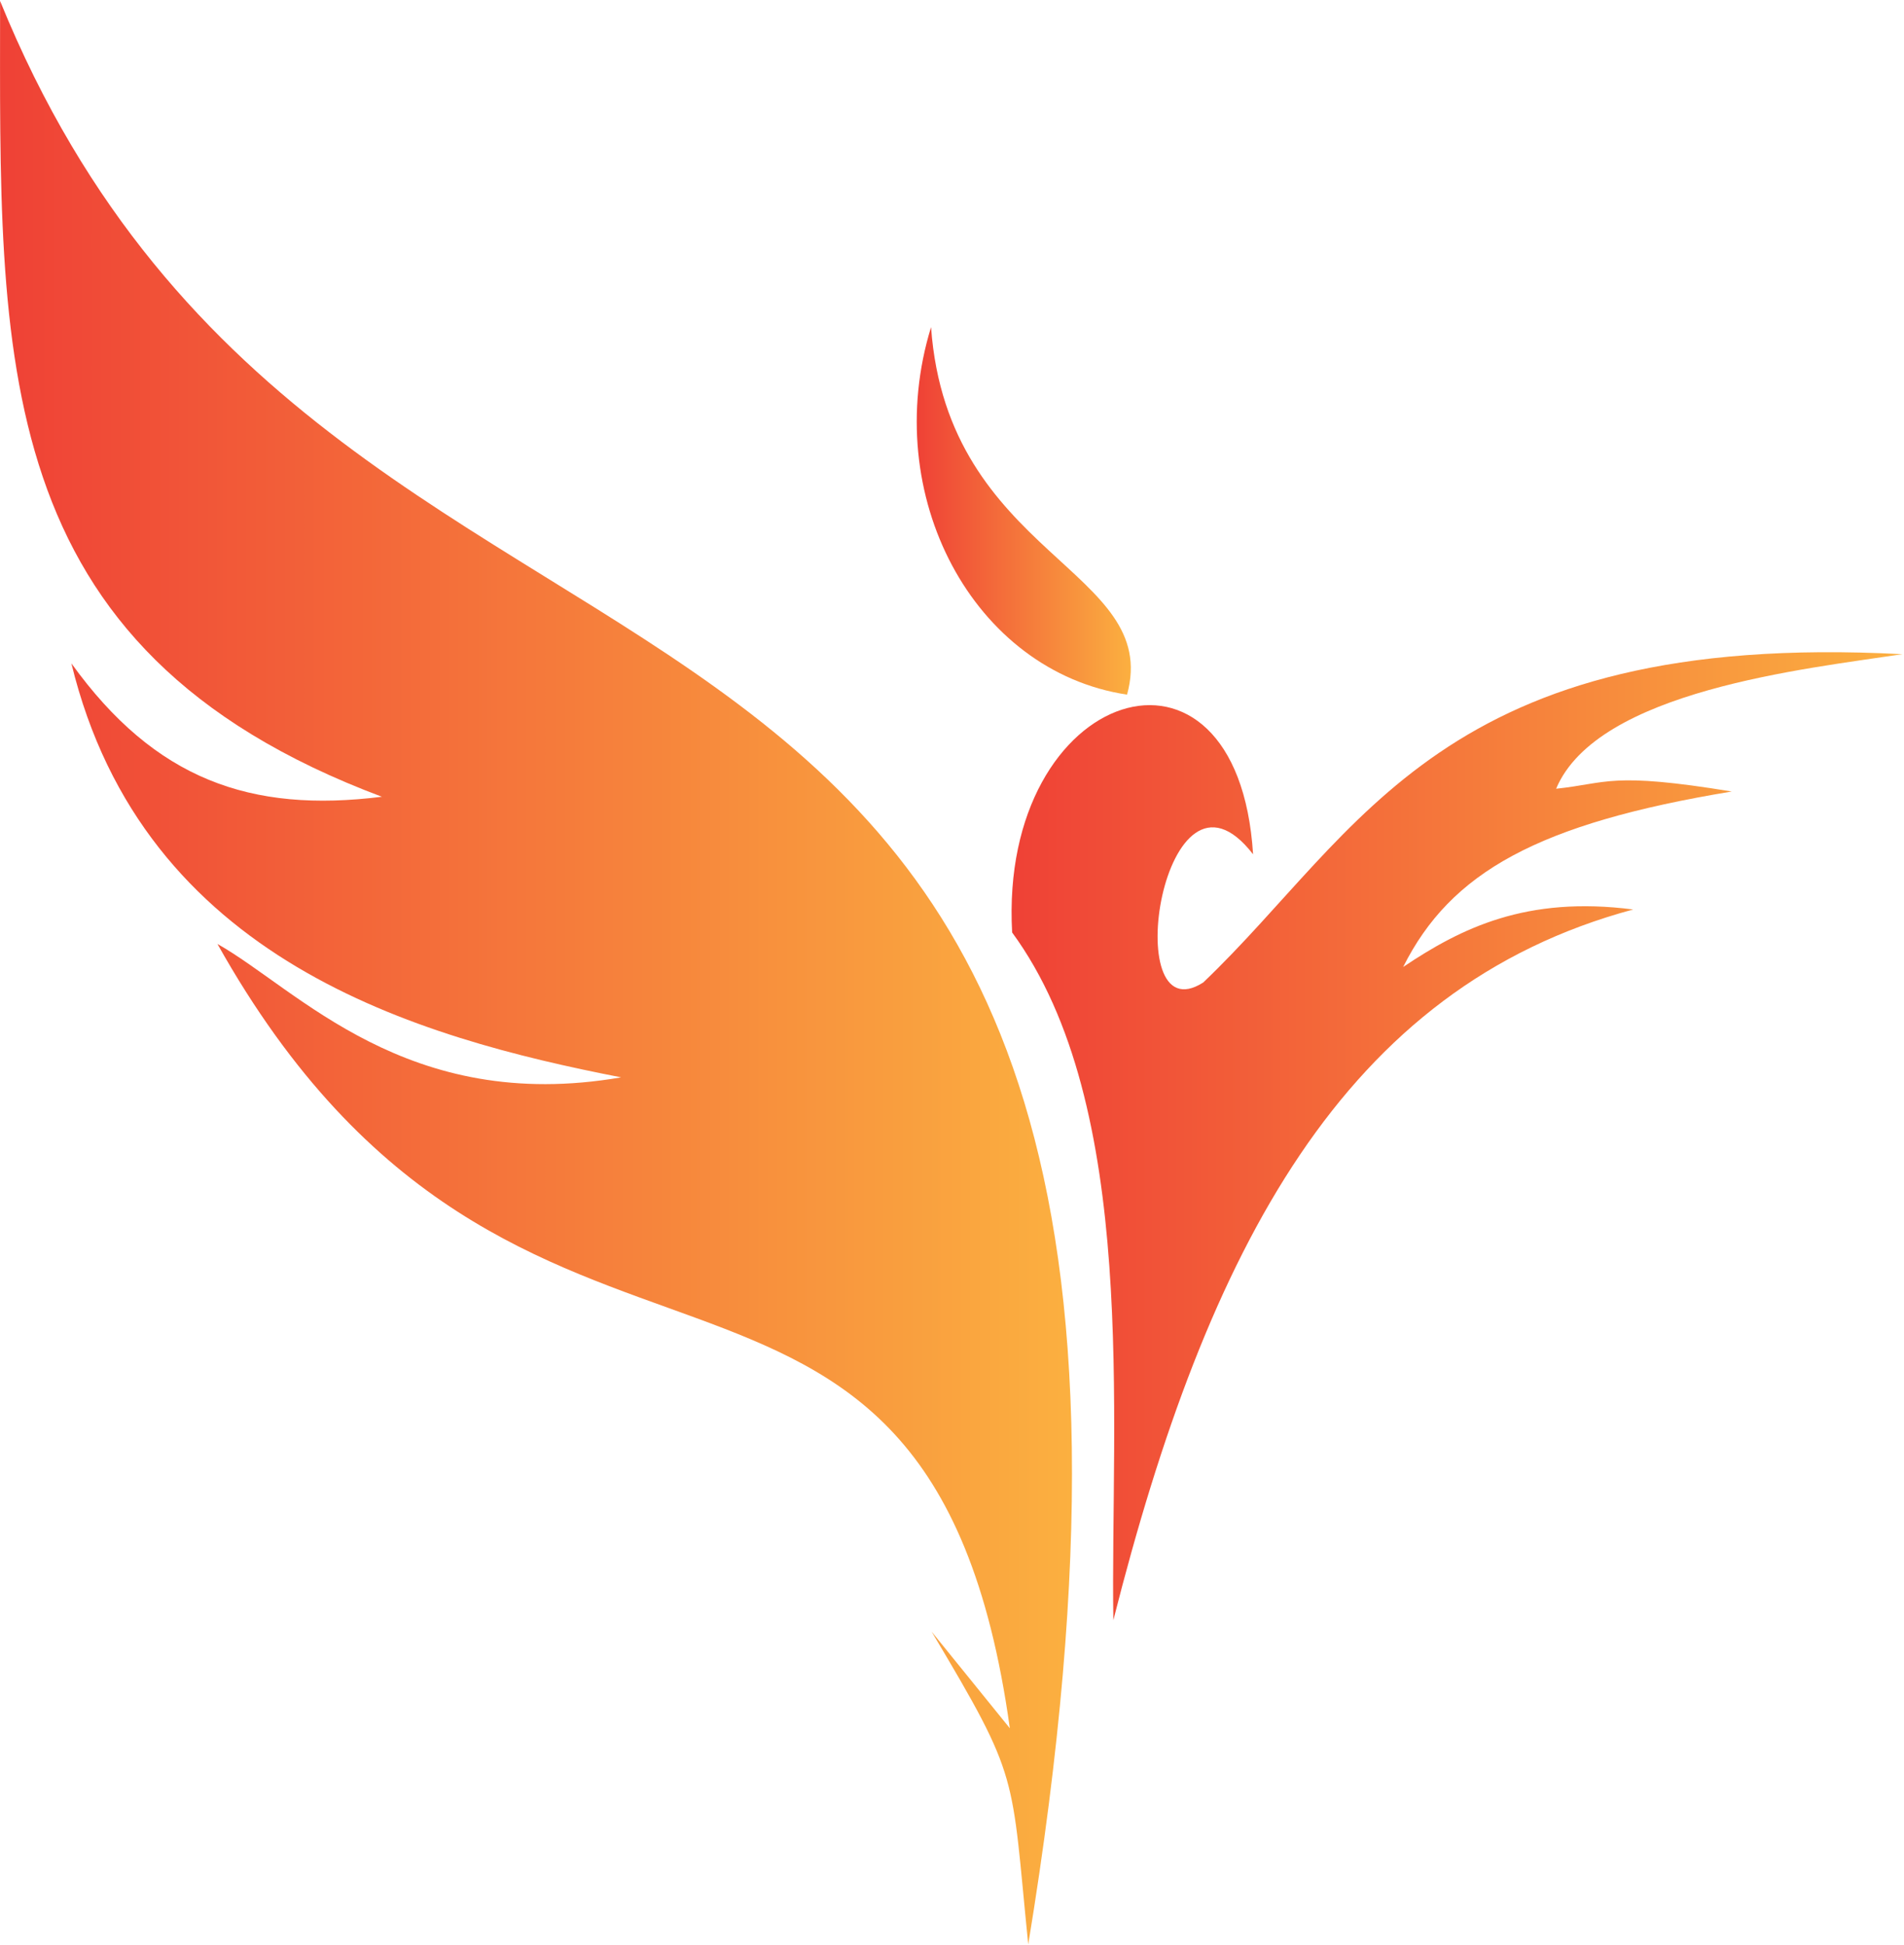 <svg width="1107" height="1131" viewBox="0 0 1107 1131" fill="none" xmlns="http://www.w3.org/2000/svg">
<path d="M597.824 1130.59C746.991 224.105 199.915 491.897 0.049 0.565C0.049 207.89 -7.701 377.113 222.041 463.272C145.744 472.813 90.176 453.313 41.504 385.712C83.449 558.597 242.505 603.242 361.123 626.427C236.442 647.979 173.228 575.257 126.423 548.861C302.268 862.64 539.669 663.218 587.127 1004.9C571.97 986.174 556.818 967.451 541.661 948.73C593.272 1035.26 587.671 1030.3 597.827 1130.59L597.824 1130.59Z" fill="url(#paint0_linear)"/>
<path d="M588.465 542.188C662.449 643.08 645.529 824.613 647.308 942.045C702.022 726.023 781.231 574.107 949.539 528.816C887.577 520.793 849.686 539.515 815.807 562.249C843.465 507.045 894.352 478.8 1006.87 460.219C936.221 448.632 934.605 455.489 904.736 458.608C928.77 401.539 1049.76 388.901 1106 380.378C838.082 366.277 791.664 483.469 699.556 571.272C649.632 603.192 676.36 429.306 728.548 496.722C719.66 354.63 580.534 399.438 588.464 542.188L588.465 542.188Z" fill="url(#paint1_linear)"/>
<path d="M541.319 190.213C550.925 323.635 675.394 330.928 655.273 403.889C565.985 390.414 511.2 288.063 541.319 190.213V190.213Z" fill="url(#paint2_linear)"/>
<defs>
<linearGradient id="paint0_linear" x1="0.018" y1="0.565" x2="623.261" y2="0.565" gradientUnits="userSpaceOnUse">
<stop stop-color="#EF4136"/>
<stop offset="1" stop-color="#FBB040"/>
</linearGradient>
<linearGradient id="paint1_linear" x1="588.138" y1="379.216" x2="1106" y2="379.216" gradientUnits="userSpaceOnUse">
<stop stop-color="#EF4136"/>
<stop offset="1" stop-color="#FBB040"/>
</linearGradient>
<linearGradient id="paint2_linear" x1="533" y1="190.213" x2="657.47" y2="190.213" gradientUnits="userSpaceOnUse">
<stop stop-color="#EF4136"/>
<stop offset="1" stop-color="#FBB040"/>
</linearGradient>
</defs>
</svg>
